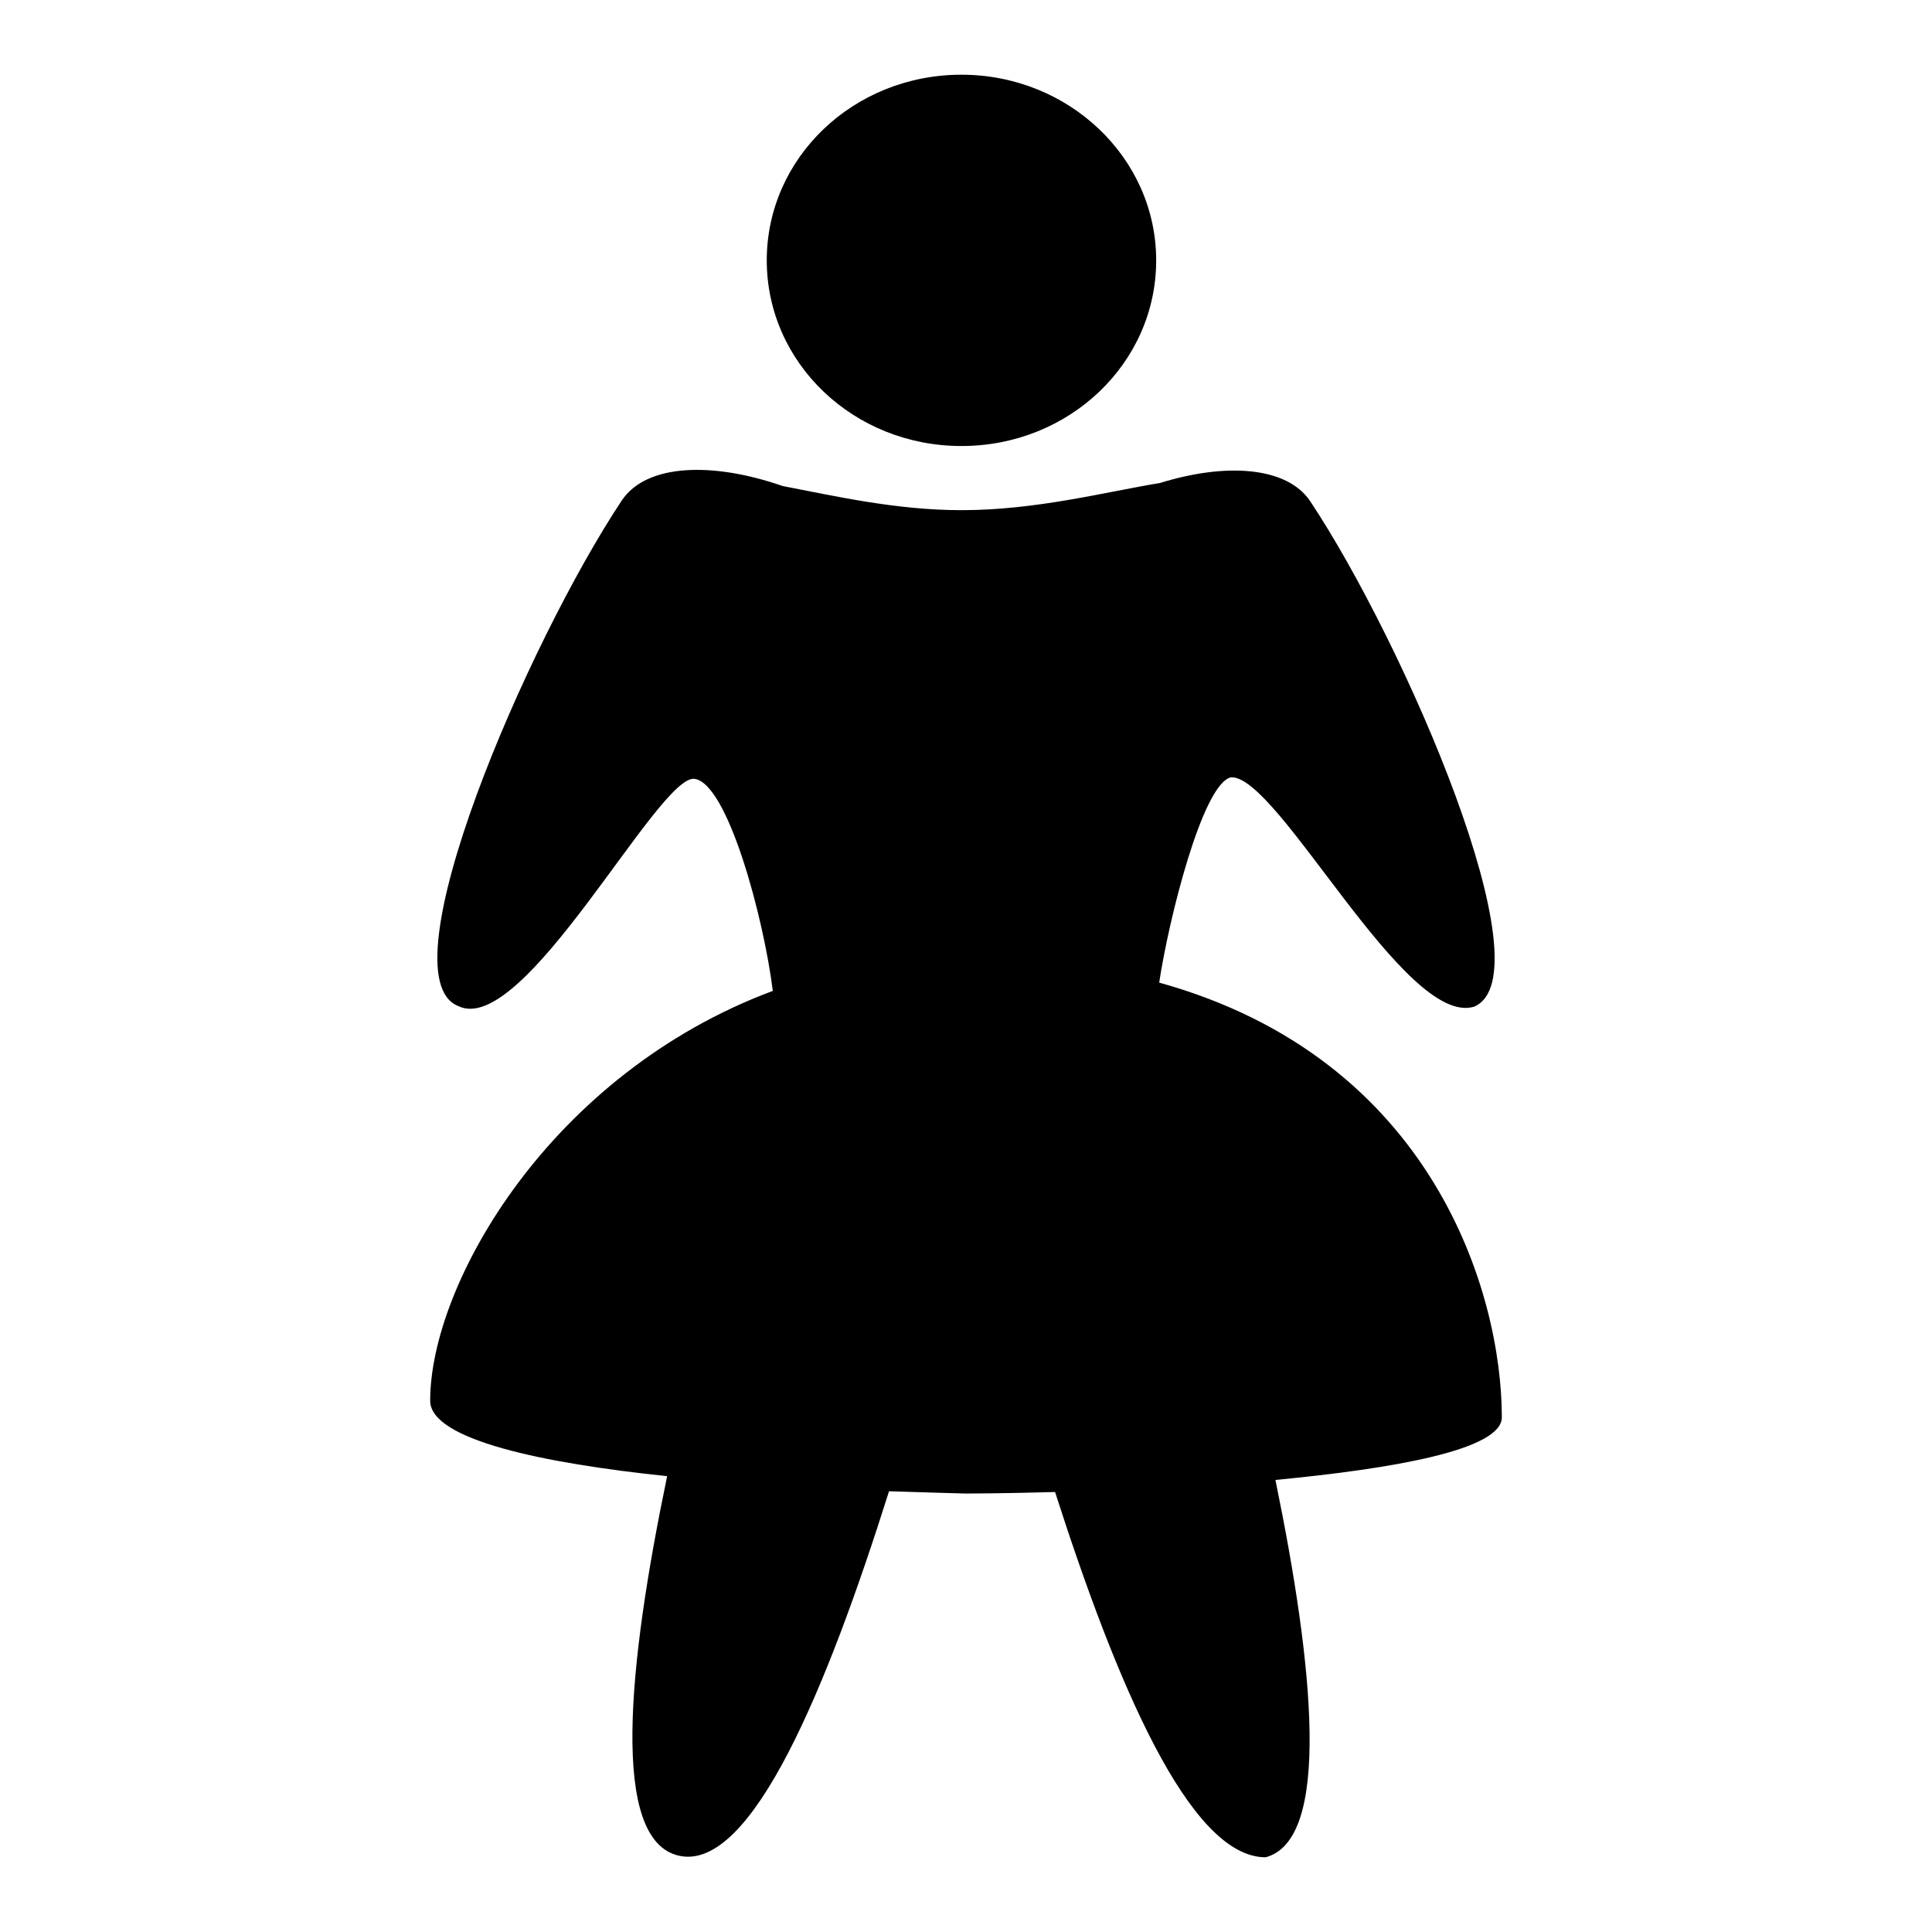 <?xml version="1.0" encoding="utf-8"?>
<!-- Svg Vector Icons : http://www.onlinewebfonts.com/icon -->
<!DOCTYPE svg PUBLIC "-//W3C//DTD SVG 1.1//EN" "http://www.w3.org/Graphics/SVG/1.1/DTD/svg11.dtd">
<svg version="1.1" xmlns="http://www.w3.org/2000/svg" xmlns:xlink="http://www.w3.org/1999/xlink" x="0px" y="0px" viewBox="0 0 256 256" enable-background="new 0 0 256 256" xml:space="preserve">
<g><g><path fill="#000000" d="M127.4,59.1c14.3,0,25.8-11,25.8-24.6c0-13.6-11.6-24.6-25.8-24.6c-14.3,0-25.8,11-25.8,24.6C101.6,48.1,113.1,59.1,127.4,59.1z"/><path fill="#000000" d="M199,187.8c0-16.3-9-47.5-45.4-57.6c1.2-8.1,5.7-26.3,9.5-27.2c6.2-0.4,23,33.1,32.2,30.4c9.9-4.1-9.2-48.2-21.7-67c-3.1-4.6-11.2-5.1-19.9-2.4c-7.3,1.2-16.4,3.6-26.3,3.6c-8.7,0-16.9-1.9-23.7-3.2c-9.2-3.2-18-3-21.3,1.9c-12.5,18.8-31.6,63-21.7,67c8.7,4.3,26.5-30.6,31.3-30.1c4.4,0.5,9.2,18.4,10.4,28.1C72.9,142.3,57,170.1,57,185.6c0,5.2,15.1,8.3,31.4,10c-5.2,25-7.6,48.3,1.6,50.3c9.6,2.1,19.6-22.3,27.8-48.3c6.2,0.2,10.2,0.3,10.2,0.3s4.7,0,11.8-0.2c8.1,25.2,17.8,48.4,27.9,48.4c8.7-2.3,6.4-25.2,1.3-50C184.7,194.6,199,192.1,199,187.8z"/></g></g>
</svg>